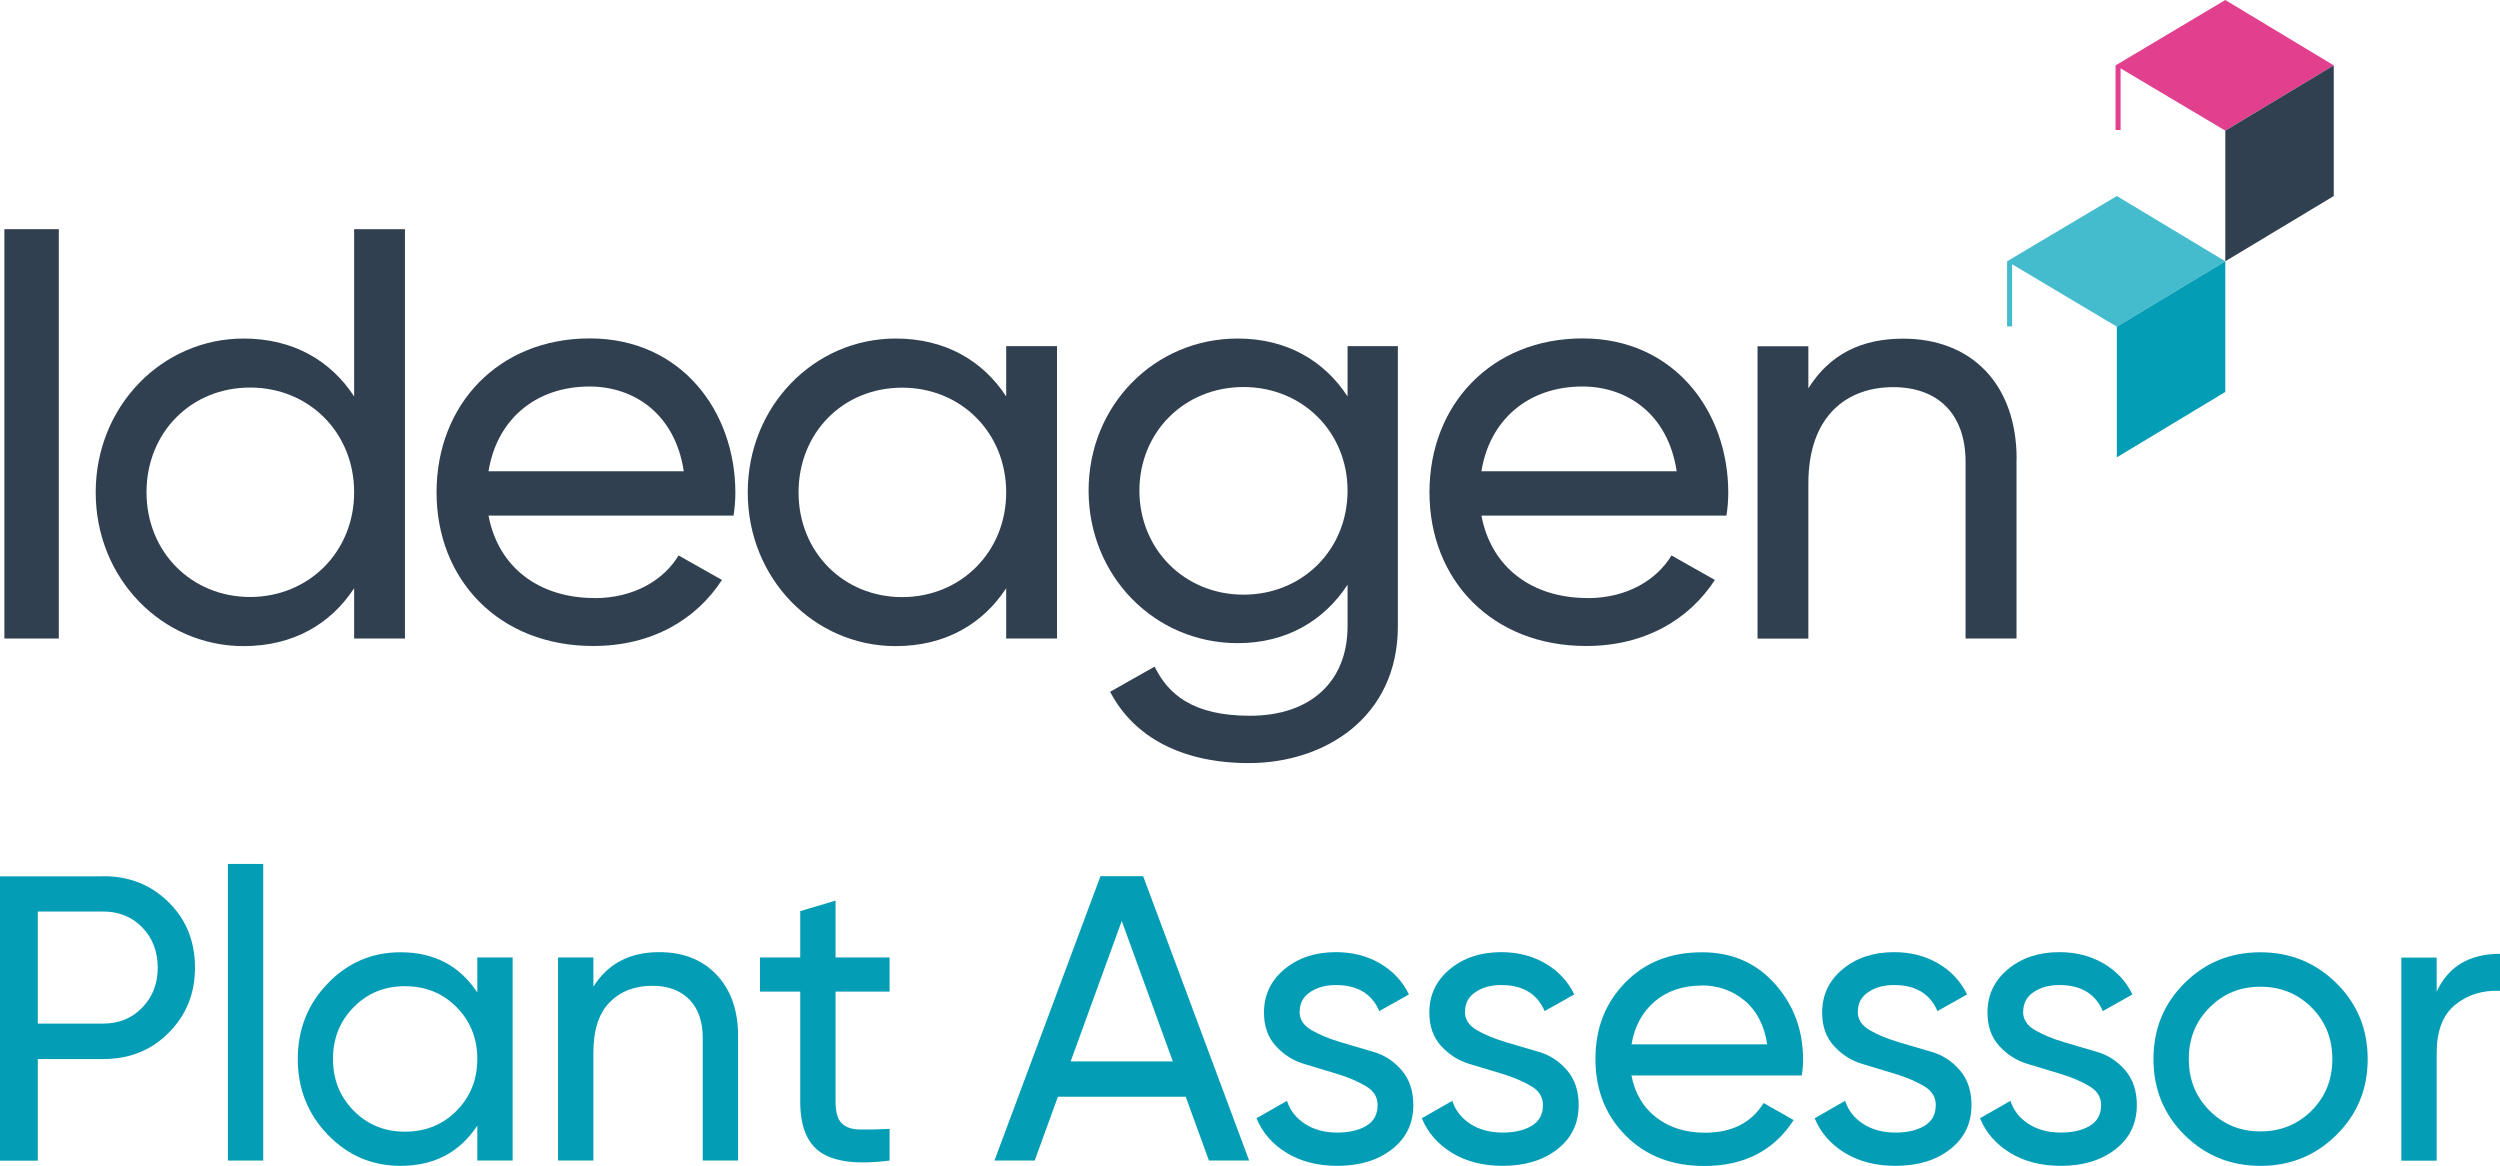 <?xml version="1.0" encoding="UTF-8"?><svg id="Layer_2" xmlns="http://www.w3.org/2000/svg" viewBox="0 0 193.85 90.4"><defs><style>.cls-1{fill:#45bbce;}.cls-1,.cls-2,.cls-3,.cls-4{stroke-width:0px;}.cls-2{fill:#e2408e;}.cls-3{fill:#304050;}.cls-4{fill:#039db6;}</style></defs><g id="Layer_1-2"><polygon class="cls-1" points="155.63 20.26 155.63 25.31 156.02 25.31 156.02 20.49 164.14 25.33 172.55 20.26 164.14 15.2 155.63 20.26"/><polygon class="cls-4" points="164.14 25.33 164.14 35.46 172.55 30.39 172.55 20.26 164.14 25.33"/><polygon class="cls-2" points="164.04 5.07 164.04 10.08 164.43 10.08 164.43 5.3 172.55 10.13 180.96 5.07 172.55 0 164.04 5.07"/><polygon class="cls-3" points="172.55 10.13 172.55 20.26 180.96 15.2 180.96 5.07 172.55 10.13"/><path class="cls-3" d="m4.56,17.77v31.74H.34v-31.74h4.22Z"/><path class="cls-3" d="m31.4,17.77v31.74h-3.94v-3.9c-1.81,2.77-4.72,4.49-8.57,4.49-6.3,0-11.47-5.21-11.47-11.92s5.17-11.93,11.47-11.93c3.85,0,6.76,1.72,8.57,4.49v-12.97h3.94Zm-3.94,20.4c0-4.62-3.49-8.12-8.07-8.12s-8.03,3.49-8.03,8.12,3.49,8.12,8.03,8.12,8.07-3.49,8.07-8.12Z"/><path class="cls-3" d="m46.09,46.38c3.13,0,5.4-1.45,6.53-3.31l3.36,1.9c-2,3.08-5.44,5.12-9.98,5.12-7.3,0-12.15-5.12-12.15-11.92s4.81-11.93,11.88-11.93,11.29,5.62,11.29,11.97c0,.59-.05,1.18-.14,1.77h-19c.77,4.08,3.99,6.39,8.21,6.39Zm-8.21-9.84h15.14c-.68-4.49-3.9-6.57-7.3-6.57-4.26,0-7.21,2.63-7.84,6.57Z"/><path class="cls-3" d="m81.96,26.84v22.67h-3.94v-3.9c-1.81,2.77-4.72,4.49-8.57,4.49-6.3,0-11.47-5.21-11.47-11.92s5.17-11.93,11.47-11.93c3.85,0,6.76,1.72,8.57,4.49v-3.9h3.94Zm-3.94,11.34c0-4.62-3.49-8.12-8.07-8.12s-8.03,3.49-8.03,8.12,3.49,8.12,8.03,8.12,8.07-3.49,8.07-8.12Z"/><path class="cls-3" d="m108.39,26.84v21.72c0,7.07-5.67,10.61-11.56,10.61-5.08,0-8.89-1.95-10.75-5.53l3.45-1.95c1.04,2.13,2.95,3.81,7.39,3.81,4.72,0,7.57-2.67,7.57-6.94v-3.22c-1.81,2.77-4.72,4.53-8.52,4.53-6.44,0-11.56-5.21-11.56-11.83s5.12-11.79,11.56-11.79c3.81,0,6.71,1.72,8.52,4.49v-3.9h3.9Zm-3.9,11.2c0-4.53-3.49-8.03-8.07-8.03s-8.07,3.49-8.07,8.03,3.49,8.07,8.07,8.07,8.07-3.49,8.07-8.07Z"/><path class="cls-3" d="m123.08,46.38c3.13,0,5.4-1.45,6.53-3.31l3.36,1.9c-2,3.08-5.44,5.12-9.98,5.12-7.3,0-12.15-5.12-12.15-11.92s4.81-11.93,11.88-11.93,11.29,5.62,11.29,11.97c0,.59-.05,1.18-.14,1.77h-19c.77,4.08,3.99,6.39,8.21,6.39Zm-8.21-9.84h15.14c-.68-4.49-3.9-6.57-7.3-6.57-4.26,0-7.21,2.63-7.84,6.57Z"/><path class="cls-3" d="m156.36,35.59v13.92h-3.95v-13.69c0-3.72-2.13-5.8-5.62-5.8s-6.57,2.13-6.57,7.48v12.02h-3.94v-22.67h3.94v3.26c1.68-2.68,4.17-3.85,7.35-3.85,5.31,0,8.8,3.54,8.8,9.34Z"/><path class="cls-4" d="m8,67.94c2.04,0,3.73.68,5.09,2.03,1.36,1.35,2.03,3.04,2.03,5.06s-.68,3.68-2.03,5.04c-1.35,1.37-3.05,2.05-5.09,2.05H2.93v7.88H0v-22.05h8Zm0,11.43c1.22,0,2.23-.41,3.03-1.24.8-.83,1.2-1.86,1.2-3.1s-.4-2.3-1.2-3.12c-.8-.82-1.81-1.23-3.03-1.23H2.93v8.69h5.07Z"/><path class="cls-4" d="m17.67,89.99v-23h2.74v23h-2.74Z"/><path class="cls-4" d="m37.01,74.24h2.74v15.75h-2.74v-2.71c-1.37,2.08-3.35,3.12-5.95,3.12-2.21,0-4.08-.8-5.64-2.41-1.55-1.61-2.33-3.56-2.33-5.87s.78-4.27,2.33-5.87c1.55-1.61,3.43-2.41,5.64-2.41,2.6,0,4.59,1.04,5.95,3.12v-2.71Zm-5.61,13.51c1.6,0,2.93-.54,4-1.62,1.07-1.08,1.61-2.42,1.61-4.02s-.54-2.93-1.61-4.02c-1.07-1.08-2.41-1.62-4-1.62s-2.9.54-3.97,1.62c-1.07,1.08-1.61,2.42-1.61,4.02s.54,2.94,1.61,4.02c1.07,1.08,2.39,1.62,3.97,1.62Z"/><path class="cls-4" d="m51.12,73.83c1.85,0,3.33.58,4.44,1.75s1.67,2.75,1.67,4.74v9.67h-2.74v-9.51c0-1.28-.35-2.27-1.04-2.98-.69-.7-1.65-1.06-2.87-1.06-1.37,0-2.47.43-3.31,1.28-.84.85-1.26,2.16-1.26,3.92v8.35h-2.74v-15.75h2.74v2.27c1.11-1.78,2.81-2.68,5.1-2.68Z"/><path class="cls-4" d="m68.98,76.89h-4.19v8.54c0,.78.15,1.33.46,1.65s.77.49,1.4.5c.63.01,1.41,0,2.33-.05v2.46c-2.39.31-4.15.12-5.26-.58-1.11-.7-1.67-2.03-1.67-3.98v-8.54h-3.12v-2.65h3.12v-3.59l2.74-.82v4.41h4.19v2.65Z"/><path class="cls-4" d="m93.74,89.99l-1.8-4.95h-9.91l-1.8,4.95h-3.12l8.22-22.05h3.31l8.22,22.05h-3.12Zm-10.72-7.69h7.92l-3.96-10.89-3.96,10.89Z"/><path class="cls-4" d="m100.77,78.45c0,.6.31,1.07.93,1.43.62.36,1.36.66,2.21.92s1.72.5,2.58.76c.87.25,1.6.73,2.2,1.43s.9,1.6.9,2.69c0,1.43-.55,2.57-1.65,3.43-1.1.86-2.52,1.29-4.24,1.29-1.53,0-2.85-.34-3.94-1.01s-1.87-1.56-2.33-2.68l2.36-1.35c.25.76.72,1.35,1.42,1.8.69.44,1.52.66,2.49.66.9,0,1.65-.17,2.24-.52.59-.35.88-.89.88-1.62,0-.61-.3-1.1-.91-1.46s-1.34-.68-2.2-.94c-.86-.26-1.72-.52-2.58-.78-.87-.26-1.6-.73-2.21-1.4-.61-.67-.91-1.53-.91-2.58,0-1.37.53-2.49,1.59-3.37s2.39-1.32,3.98-1.32c1.28,0,2.42.29,3.42.87,1,.58,1.75,1.38,2.25,2.41l-2.3,1.29c-.57-1.34-1.69-2.02-3.37-2.02-.78,0-1.44.18-1.98.54-.55.36-.82.87-.82,1.52Z"/><path class="cls-4" d="m113.59,78.45c0,.6.31,1.07.93,1.43.62.36,1.36.66,2.21.92s1.72.5,2.58.76c.87.25,1.6.73,2.2,1.43s.9,1.6.9,2.69c0,1.43-.55,2.57-1.65,3.43-1.1.86-2.52,1.29-4.24,1.29-1.53,0-2.85-.34-3.94-1.01s-1.87-1.56-2.33-2.68l2.36-1.35c.25.76.72,1.35,1.42,1.8.69.44,1.52.66,2.49.66.9,0,1.65-.17,2.24-.52.59-.35.88-.89.88-1.62,0-.61-.3-1.1-.91-1.46s-1.34-.68-2.2-.94c-.86-.26-1.72-.52-2.58-.78-.87-.26-1.6-.73-2.21-1.4-.61-.67-.91-1.53-.91-2.58,0-1.37.53-2.49,1.59-3.37s2.39-1.32,3.98-1.32c1.28,0,2.42.29,3.42.87,1,.58,1.75,1.38,2.25,2.41l-2.3,1.29c-.57-1.34-1.69-2.02-3.37-2.02-.78,0-1.44.18-1.98.54-.55.36-.82.87-.82,1.52Z"/><path class="cls-4" d="m126.5,83.38c.27,1.41.92,2.5,1.94,3.28,1.02.78,2.27,1.17,3.77,1.17,2.08,0,3.59-.77,4.54-2.3l2.33,1.32c-1.53,2.37-3.84,3.56-6.93,3.56-2.5,0-4.53-.78-6.09-2.35s-2.35-3.54-2.35-5.94.77-4.35,2.3-5.92c1.53-1.58,3.52-2.36,5.96-2.36,2.31,0,4.19.81,5.65,2.44,1.46,1.63,2.19,3.59,2.19,5.88,0,.4-.03.81-.1,1.23h-13.2Zm5.45-6.96c-1.47,0-2.69.42-3.65,1.24-.97.83-1.56,1.94-1.79,3.32h10.52c-.23-1.49-.82-2.62-1.76-3.4-.95-.78-2.05-1.17-3.31-1.17Z"/><path class="cls-4" d="m144.05,78.45c0,.6.31,1.07.93,1.43.62.36,1.36.66,2.21.92s1.72.5,2.58.76c.87.25,1.6.73,2.2,1.43s.9,1.6.9,2.69c0,1.43-.55,2.57-1.65,3.43-1.1.86-2.52,1.29-4.24,1.29-1.53,0-2.85-.34-3.94-1.01s-1.87-1.56-2.33-2.68l2.36-1.35c.25.76.72,1.35,1.42,1.8.69.44,1.52.66,2.49.66.9,0,1.65-.17,2.24-.52.59-.35.88-.89.88-1.62,0-.61-.3-1.1-.91-1.46s-1.34-.68-2.2-.94c-.86-.26-1.72-.52-2.58-.78-.87-.26-1.6-.73-2.21-1.4-.61-.67-.91-1.53-.91-2.58,0-1.37.53-2.49,1.59-3.37s2.39-1.32,3.98-1.32c1.28,0,2.42.29,3.42.87,1,.58,1.75,1.38,2.25,2.41l-2.3,1.29c-.57-1.34-1.69-2.02-3.37-2.02-.78,0-1.44.18-1.98.54-.55.36-.82.87-.82,1.52Z"/><path class="cls-4" d="m156.87,78.45c0,.6.31,1.07.93,1.43.62.36,1.36.66,2.21.92s1.72.5,2.58.76c.87.25,1.6.73,2.2,1.43s.9,1.6.9,2.69c0,1.43-.55,2.57-1.65,3.43-1.1.86-2.52,1.29-4.24,1.29-1.53,0-2.85-.34-3.94-1.01s-1.87-1.56-2.33-2.68l2.36-1.35c.25.76.72,1.35,1.42,1.8.69.44,1.52.66,2.49.66.9,0,1.65-.17,2.24-.52.59-.35.88-.89.88-1.62,0-.61-.3-1.1-.91-1.46s-1.34-.68-2.2-.94c-.86-.26-1.72-.52-2.58-.78-.87-.26-1.6-.73-2.21-1.4-.61-.67-.91-1.53-.91-2.58,0-1.37.53-2.49,1.59-3.37s2.39-1.32,3.98-1.32c1.28,0,2.42.29,3.42.87,1,.58,1.75,1.38,2.25,2.41l-2.3,1.29c-.57-1.34-1.69-2.02-3.37-2.02-.78,0-1.44.18-1.98.54-.55.36-.82.87-.82,1.52Z"/><path class="cls-4" d="m181.16,88.01c-1.62,1.6-3.58,2.39-5.89,2.39s-4.27-.8-5.88-2.39c-1.61-1.6-2.41-3.56-2.41-5.89s.8-4.29,2.41-5.89c1.61-1.6,3.56-2.39,5.88-2.39s4.27.8,5.89,2.39c1.62,1.6,2.43,3.56,2.43,5.89s-.81,4.29-2.43,5.89Zm-5.89-.28c1.57,0,2.9-.54,3.97-1.61s1.61-2.4,1.61-4-.54-2.93-1.61-4-2.39-1.61-3.97-1.61-2.87.54-3.94,1.61c-1.07,1.07-1.61,2.4-1.61,4s.54,2.93,1.61,4c1.07,1.07,2.38,1.61,3.94,1.61Z"/><path class="cls-4" d="m188.94,76.89c.9-1.95,2.54-2.93,4.91-2.93v2.87c-1.34-.06-2.5.29-3.46,1.07-.97.78-1.45,2.03-1.45,3.75v8.35h-2.74v-15.75h2.74v2.65Z"/></g></svg>